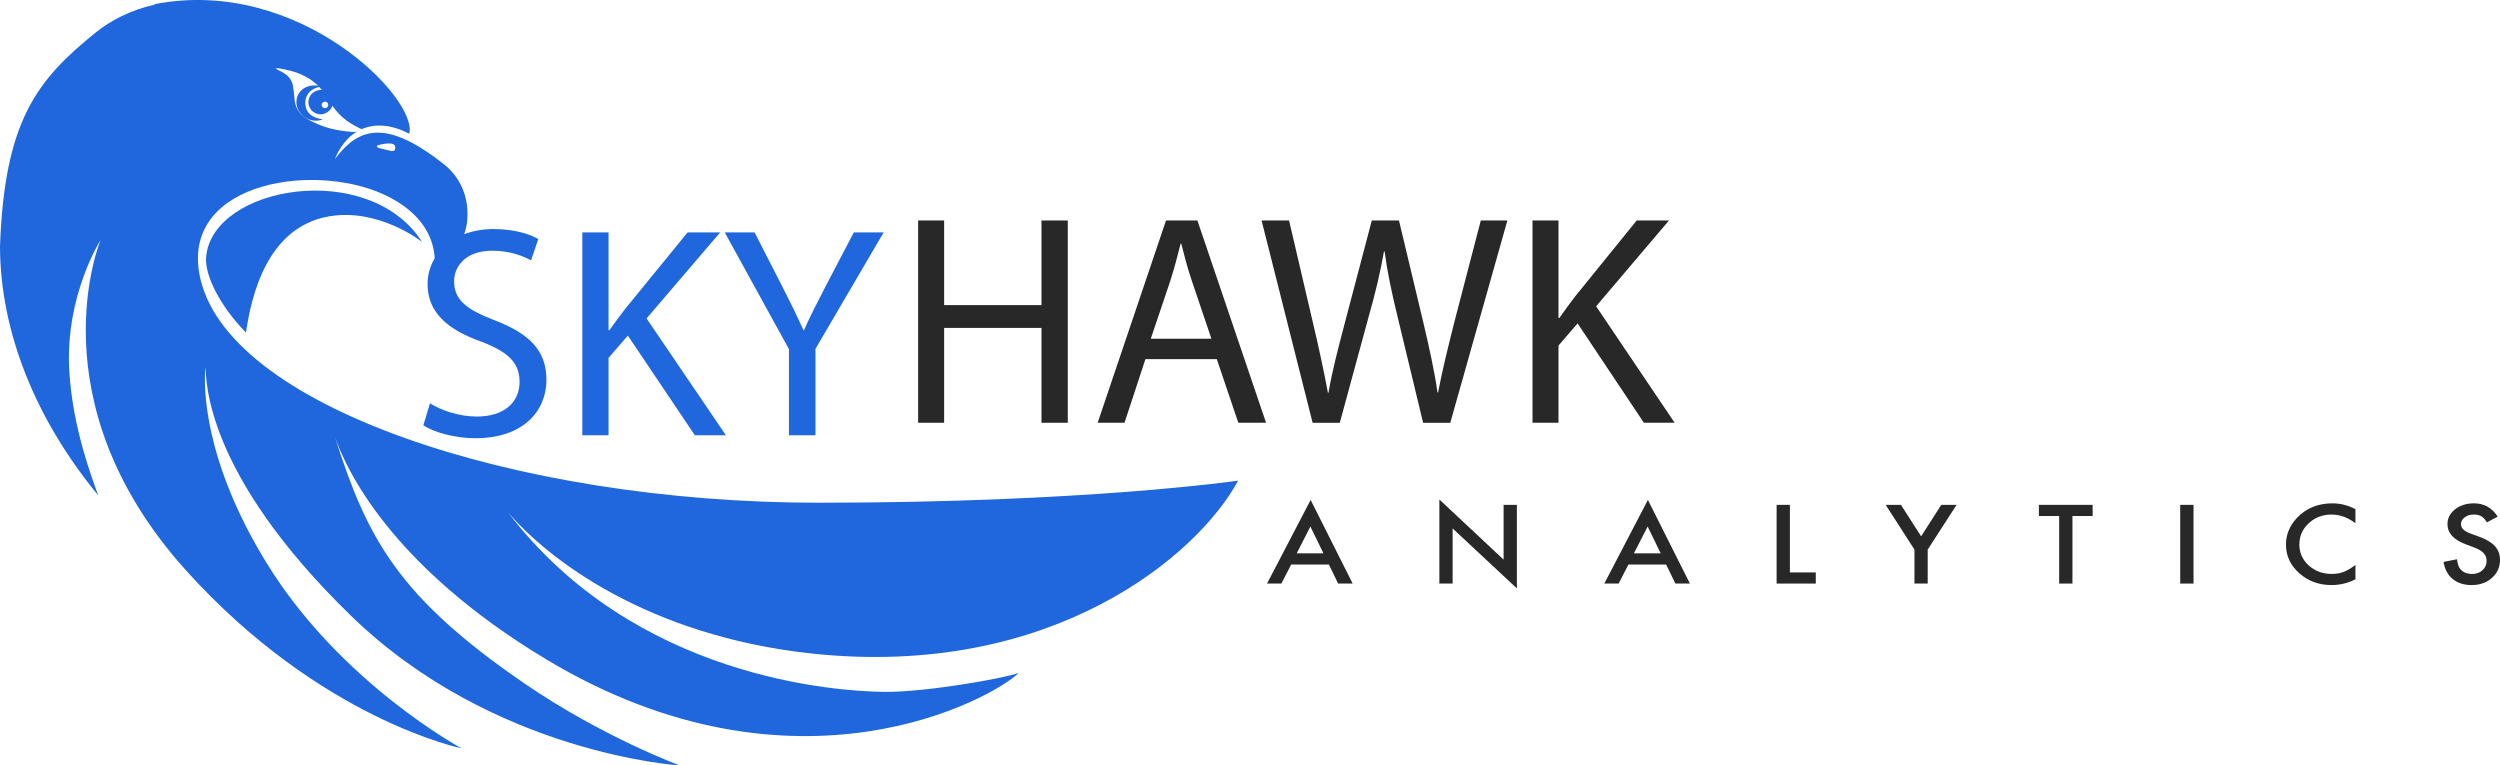 <?xml version="1.0" encoding="utf-8"?>
<!-- Generator: Adobe Illustrator 16.0.0, SVG Export Plug-In . SVG Version: 6.00 Build 0)  -->
<!DOCTYPE svg PUBLIC "-//W3C//DTD SVG 1.1//EN" "http://www.w3.org/Graphics/SVG/1.1/DTD/svg11.dtd">
<svg version="1.1" id="Layer_1" xmlns="http://www.w3.org/2000/svg" xmlns:xlink="http://www.w3.org/1999/xlink" x="0px" y="0px"
	 width="205.204px" height="62.828px" viewBox="0 0 205.204 62.828" enable-background="new 0 0 205.204 62.828"
	 xml:space="preserve">
<g id="Layer_2" display="none">
</g>
<g id="Layer_1_1_">
	<g>
		<path fill="none" d="M31.063,12.136c0.354,0.092,0.708,0.185,1.065,0.261c0.079,0.018,0.17-0.032,0.272-0.055
			c0.018-0.084,0.048-0.156,0.044-0.225c-0.016-0.206-0.126-0.313-0.354-0.334c-0.371-0.037-0.729,0.046-1.087,0.143
			c-0.075,0.022-0.09,0.09-0.033,0.146C30.995,12.101,31.028,12.128,31.063,12.136z"/>
		<polygon fill="none" points="106.437,45.417 108.631,45.417 107.558,43.218 		"/>
		<path fill="none" d="M96.959,19.993h-0.048c-0.244,0.985-0.516,1.996-0.833,3.005l-1.619,4.804h4.976l-1.616-4.778
			C97.451,21.939,97.206,20.954,96.959,19.993z"/>
		<polygon fill="none" points="134.116,45.417 136.312,45.417 135.241,43.218 		"/>
		<path fill="none" d="M26.545,8.849c0.093,0.05,0.2,0.039,0.282-0.019c0.031-0.021,0.063-0.052,0.083-0.09
			c0.071-0.133,0.022-0.295-0.109-0.367c-0.085-0.045-0.183-0.037-0.262,0.009c-0.043,0.023-0.079,0.058-0.105,0.102
			C26.362,8.615,26.412,8.779,26.545,8.849z"/>
		<polygon fill="#282828" points="77.496,26.915 85.487,26.915 85.487,34.701 87.645,34.701 87.645,18.097 85.487,18.097 
			85.487,25.044 77.496,25.044 77.496,18.097 75.362,18.097 75.362,34.701 77.496,34.701 		"/>
		<path fill="#282828" d="M95.708,18.097l-5.61,16.604h2.204l1.716-5.223h5.859l1.766,5.223h2.277l-5.636-16.604H95.708z
			 M94.459,27.802l1.619-4.804c0.317-1.009,0.589-2.02,0.833-3.005h0.048c0.247,0.961,0.492,1.946,0.859,3.03l1.616,4.778
			L94.459,27.802L94.459,27.802z"/>
		<path fill="#282828" d="M123.729,18.097h-2.182l-2.182,8.375c-0.517,2.07-0.98,3.917-1.324,5.741h-0.049
			c-0.246-1.75-0.688-3.721-1.152-5.693l-2.01-8.423h-2.23l-2.206,8.375c-0.563,2.145-1.078,4.113-1.349,5.764h-0.049
			c-0.295-1.602-0.734-3.67-1.227-5.738l-1.961-8.4h-2.255l4.188,16.604h2.231l2.353-8.647c0.613-2.145,0.981-3.77,1.274-5.42h0.049
			c0.224,1.675,0.563,3.302,1.081,5.42l2.082,8.647h2.23L123.729,18.097z"/>
		<path fill="#282828" d="M137.458,34.701l-6.447-9.56l5.982-7.045h-2.65l-5.049,6.231c-0.416,0.543-0.856,1.133-1.299,1.773h-0.072
			v-8.005h-2.133v16.604h2.133v-6.332l1.568-1.823l5.44,8.155h2.526V34.701L137.458,34.701z"/>
		<path fill="#2067DD" d="M49.951,29.375l1.584-1.829l5.498,8.179h2.549l-6.511-9.586l6.042-7.063h-2.675l-5.101,6.251
			c-0.421,0.543-0.866,1.134-1.313,1.776h-0.073v-8.027h-2.153v16.649h2.153V29.375L49.951,29.375z"/>
		<path fill="#2067DD" d="M64.758,35.725h2.179v-7.093l5.597-9.559h-2.451l-2.402,4.595c-0.645,1.258-1.214,2.346-1.685,3.433
			h-0.048c-0.521-1.16-1.016-2.175-1.66-3.433l-2.352-4.595h-2.451l5.273,9.585V35.725L64.758,35.725z"/>
		<path fill="#2067DD" d="M16.364,22.478c-1.393-7.72,9.975-9.301,15.693-6.243c2.82,1.507,3.535,3.49,3.626,4.955
			c-0.368,0.629-0.588,1.344-0.588,2.132c0,2.347,1.684,3.755,4.407,4.72c2.252,0.863,3.145,1.755,3.145,3.31
			c0,1.68-1.287,2.839-3.492,2.839c-1.484,0-2.896-0.492-3.862-1.084l-0.545,1.803c0.892,0.594,2.65,1.062,4.26,1.062
			c3.937,0,5.844-2.226,5.844-4.793c0-2.445-1.438-3.805-4.259-4.892c-2.304-0.889-3.318-1.654-3.318-3.211
			c0-1.137,0.866-2.497,3.144-2.497c1.512,0,2.626,0.496,3.17,0.793l0.595-1.752c-0.743-0.422-1.98-0.817-3.689-0.817
			c-0.891,0-1.688,0.156-2.393,0.421c0.114-0.343,0.2-0.692,0.238-1.042c0.132-1.206-0.116-2.409-0.747-3.417
			c-0.313-0.505-0.72-0.958-1.227-1.337c-0.122-0.093-0.27-0.208-0.438-0.336c-0.171-0.129-0.365-0.27-0.577-0.42
			c-0.106-0.074-0.22-0.152-0.336-0.228c-0.116-0.078-0.236-0.157-0.362-0.236c-0.123-0.08-0.256-0.157-0.387-0.237
			c-0.136-0.074-0.271-0.156-0.414-0.231c-0.282-0.148-0.578-0.293-0.883-0.419c-0.152-0.064-0.312-0.114-0.469-0.173
			c-0.158-0.045-0.317-0.102-0.479-0.134c-0.321-0.085-0.646-0.114-0.967-0.125c-0.158,0.005-0.318-0.001-0.471,0.026
			c-0.076,0.011-0.155,0.014-0.23,0.031c-0.074,0.018-0.148,0.037-0.223,0.054c-0.035,0.007-0.074,0.014-0.11,0.027l-0.105,0.037
			c-0.07,0.025-0.142,0.052-0.209,0.074c-0.135,0.058-0.263,0.127-0.391,0.188c-0.12,0.075-0.238,0.149-0.353,0.221
			c-0.107,0.083-0.212,0.165-0.311,0.242c-0.015,0.01-0.026,0.023-0.039,0.036c-0.082,0.068-0.154,0.146-0.229,0.212
			c-0.087,0.079-0.171,0.154-0.237,0.236c-0.069,0.077-0.134,0.152-0.196,0.221c-0.031,0.032-0.061,0.067-0.09,0.096
			c-0.026,0.034-0.051,0.065-0.072,0.097c-0.189,0.239-0.305,0.377-0.305,0.377s0.068-0.163,0.201-0.443
			c0.018-0.035,0.036-0.071,0.056-0.113c0.02-0.036,0.043-0.073,0.065-0.116c0.05-0.079,0.103-0.165,0.159-0.26
			c0.055-0.096,0.123-0.187,0.2-0.286c0.038-0.05,0.076-0.102,0.116-0.15c0.04-0.052,0.079-0.104,0.13-0.153
			c0.008-0.009,0.019-0.019,0.027-0.027c0.088-0.09,0.176-0.185,0.271-0.28c0.116-0.094,0.238-0.19,0.36-0.29
			c0.088-0.055,0.18-0.108,0.27-0.165l-0.021,0.013c-0.143,0.047-0.299,0.039-0.453,0.03c-0.299-0.019-0.593-0.056-0.886-0.099
			c-0.656-0.103-1.297-0.272-1.913-0.539c-0.312-0.135-0.622-0.287-0.915-0.463c-0.607-0.361-0.922-0.91-0.981-1.616
			c-0.029-0.356-0.061-0.719-0.124-1.069c-0.081-0.435-0.333-0.771-0.699-1.01c-0.186-0.121-0.39-0.214-0.584-0.318
			c-0.036-0.018-0.074-0.036-0.109-0.052c0-0.015,0-0.027,0-0.042c0.072-0.004,0.146-0.026,0.217-0.013
			c0.343,0.067,0.687,0.127,1.022,0.221c0.408,0.107,0.8,0.259,1.171,0.455c0.184,0.101,0.367,0.206,0.539,0.333
			c0.188,0.133,0.356,0.278,0.513,0.436c-0.176-0.039-0.345-0.039-0.508-0.023c-0.828,0.076-1.436,0.808-1.241,1.679
			c0.133,0.591,0.691,1.096,1.325,1.188c0.268,0.037,0.527,0.014,0.815-0.096c-0.905-0.111-1.382-0.527-1.442-1.232
			c-0.031-0.371,0.072-0.703,0.317-0.982c0.116-0.134,0.256-0.229,0.408-0.305c0.125-0.062,0.262-0.107,0.416-0.137
			c0.076,0.081,0.15,0.165,0.221,0.249c-0.171-0.019-0.343,0.017-0.498,0.082c-0.205,0.086-0.383,0.23-0.496,0.441
			c-0.262,0.489-0.077,1.098,0.414,1.357c0.389,0.208,0.849,0.125,1.153-0.162c0.077-0.073,0.152-0.149,0.207-0.247
			c0.031-0.061,0.055-0.119,0.073-0.182c0.319,0.456,0.691,0.864,1.149,1.205c0.329,0.244,0.877,0.556,1.256,0.721l-0.006,0.006
			c0.016-0.012,0.034-0.018,0.052-0.026l0.12-0.052c0.04-0.017,0.083-0.027,0.126-0.041c0.085-0.025,0.17-0.053,0.257-0.079
			c0.087-0.023,0.178-0.032,0.269-0.052c0.18-0.04,0.363-0.044,0.549-0.054c0.372-0.001,0.749,0.033,1.109,0.125
			c0.183,0.037,0.355,0.101,0.533,0.152c0.084,0.029,0.169,0.065,0.255,0.1c0.084,0.034,0.17,0.063,0.251,0.104
			c0.081,0.037,0.16,0.076,0.242,0.114c0.05,0.022,0.1,0.05,0.148,0.076c0.774-2.804-8.976-12.937-20.87-10.642
			c-0.013,0.017-0.026,0.033-0.041,0.05c-1.95,0.438-3.602,1.298-4.817,2.279C3.016,6.572,0.367,9.92,0,20.236
			c0.019,6.955,2.883,14.137,8.055,20.417c-0.479-1.368-2.1-5.514-2.37-10.249C5.342,24.237,8.259,19.7,8.259,19.7
			s-5.545,13.2,7.026,27.138C26.313,59.061,37.89,61.425,37.89,61.425s-9.862-5.308-15.928-15.086
			c-5.298-8.543-5.256-14.706-5.103-16.191c0.111,0.938-0.217,8.561,11.948,20.391c11.672,11.348,26.987,12.29,26.987,12.29
			s-6.329-2.337-12.702-6.7c-10.375-7.105-12.952-11.9-15.616-20.304c0.89,2.575,4.482,10.548,17.341,18.284
			c20.512,12.339,36.81,3.134,38.804,1.117c-0.935,0.401-7.529,1.592-11.011,1.564c-3.918-0.037-20.538-1.098-30.919-14.751
			c3.204,3.774,11.377,10.14,24.926,11.601c19.745,2.125,31.741-8.095,35.01-14.188c0,0-12.434,1.812-34.462,1.812
			C42.233,41.264,18.312,33.281,16.364,22.478z M31.005,11.926c0.357-0.097,0.716-0.18,1.087-0.143
			c0.228,0.021,0.338,0.128,0.354,0.334c0.004,0.068-0.026,0.141-0.044,0.225c-0.103,0.022-0.193,0.072-0.272,0.055
			c-0.357-0.076-0.712-0.169-1.065-0.261c-0.035-0.008-0.068-0.035-0.092-0.062C30.915,12.016,30.93,11.948,31.005,11.926z
			 M26.539,8.382c0.079-0.046,0.177-0.054,0.262-0.009c0.132,0.072,0.181,0.234,0.109,0.367c-0.02,0.038-0.052,0.068-0.083,0.09
			c-0.082,0.058-0.189,0.068-0.282,0.019c-0.133-0.069-0.183-0.233-0.111-0.365C26.46,8.439,26.496,8.405,26.539,8.382z"/>
		<path fill="#2067DD" d="M16.92,21.069c-0.14,1.497,1.117,4.029,3.271,6.233c0.451-3.141,1.777-8.639,6.777-9.535
			c4.122-0.737,7.681,2.092,7.681,2.092C30.288,13.053,17.464,15.244,16.92,21.069z"/>
		<path fill="#282828" d="M104,47.9h1.176l0.807-1.565h3.094l0.758,1.565h1.194l-3.45-6.865L104,47.9z M106.437,45.417l1.121-2.199
			l1.073,2.199H106.437z"/>
		<polygon fill="#282828" points="123.418,45.934 118.146,41 118.146,47.9 119.234,47.9 119.234,43.376 124.508,48.297 
			124.508,41.439 123.418,41.439 		"/>
		<path fill="#282828" d="M131.684,47.9h1.175l0.806-1.565h3.094l0.758,1.565h1.193l-3.448-6.865L131.684,47.9z M134.116,45.417
			l1.125-2.199l1.071,2.199H134.116z"/>
		<polygon fill="#282828" points="146.917,41.439 145.827,41.439 145.827,47.9 149.043,47.9 149.043,46.986 146.917,46.986 		"/>
		<polygon fill="#282828" points="157.688,44.021 156.034,41.439 154.778,41.439 157.142,45.111 157.142,47.9 158.229,47.9 
			158.229,45.111 160.6,41.439 159.345,41.439 		"/>
		<polygon fill="#282828" points="167.357,42.355 169.019,42.355 169.019,47.9 170.11,47.9 170.11,42.355 171.767,42.355 
			171.767,41.439 167.357,41.439 		"/>
		<rect x="178.956" y="41.439" fill="#282828" width="1.092" height="6.461"/>
		<path fill="#282828" d="M188.547,42.498c-0.607,0.646-0.911,1.378-0.911,2.203c0,0.918,0.362,1.701,1.093,2.352
			c0.729,0.646,1.611,0.969,2.643,0.969c0.688,0,1.344-0.157,1.967-0.472v-1.18c-0.178,0.134-0.348,0.251-0.506,0.343
			c-0.162,0.096-0.313,0.17-0.469,0.227c-0.267,0.111-0.592,0.168-0.976,0.168c-0.743,0-1.371-0.231-1.886-0.698
			c-0.51-0.468-0.767-1.036-0.767-1.714c0-0.689,0.257-1.271,0.767-1.743c0.512-0.478,1.136-0.718,1.877-0.718
			c0.676,0,1.33,0.234,1.959,0.709v-1.154c-0.604-0.314-1.232-0.475-1.883-0.475C190.267,41.314,189.301,41.709,188.547,42.498z"/>
		<path fill="#282828" d="M204.795,44.838c-0.271-0.306-0.7-0.564-1.287-0.779l-0.719-0.262c-0.526-0.191-0.787-0.445-0.787-0.764
			c0-0.229,0.099-0.418,0.301-0.566c0.197-0.156,0.449-0.232,0.751-0.232c0.249,0,0.448,0.045,0.606,0.136
			c0.148,0.078,0.307,0.246,0.471,0.504l0.885-0.47c-0.469-0.727-1.119-1.09-1.949-1.09c-0.621,0-1.137,0.166-1.554,0.494
			c-0.414,0.325-0.62,0.732-0.62,1.219c0,0.722,0.492,1.266,1.482,1.642l0.694,0.258c0.185,0.073,0.341,0.146,0.472,0.222
			c0.131,0.078,0.235,0.162,0.319,0.248c0.086,0.09,0.146,0.184,0.185,0.287s0.059,0.221,0.059,0.348
			c0,0.312-0.113,0.57-0.337,0.771c-0.226,0.204-0.507,0.307-0.849,0.307c-0.431,0-0.758-0.141-0.981-0.418
			c-0.126-0.146-0.212-0.407-0.263-0.787l-1.105,0.218c0.098,0.604,0.35,1.071,0.754,1.403c0.408,0.332,0.924,0.498,1.551,0.498
			c0.664,0,1.223-0.193,1.666-0.588c0.44-0.388,0.666-0.879,0.666-1.476C205.204,45.516,205.067,45.143,204.795,44.838z"/>
	</g>
</g>
</svg>
